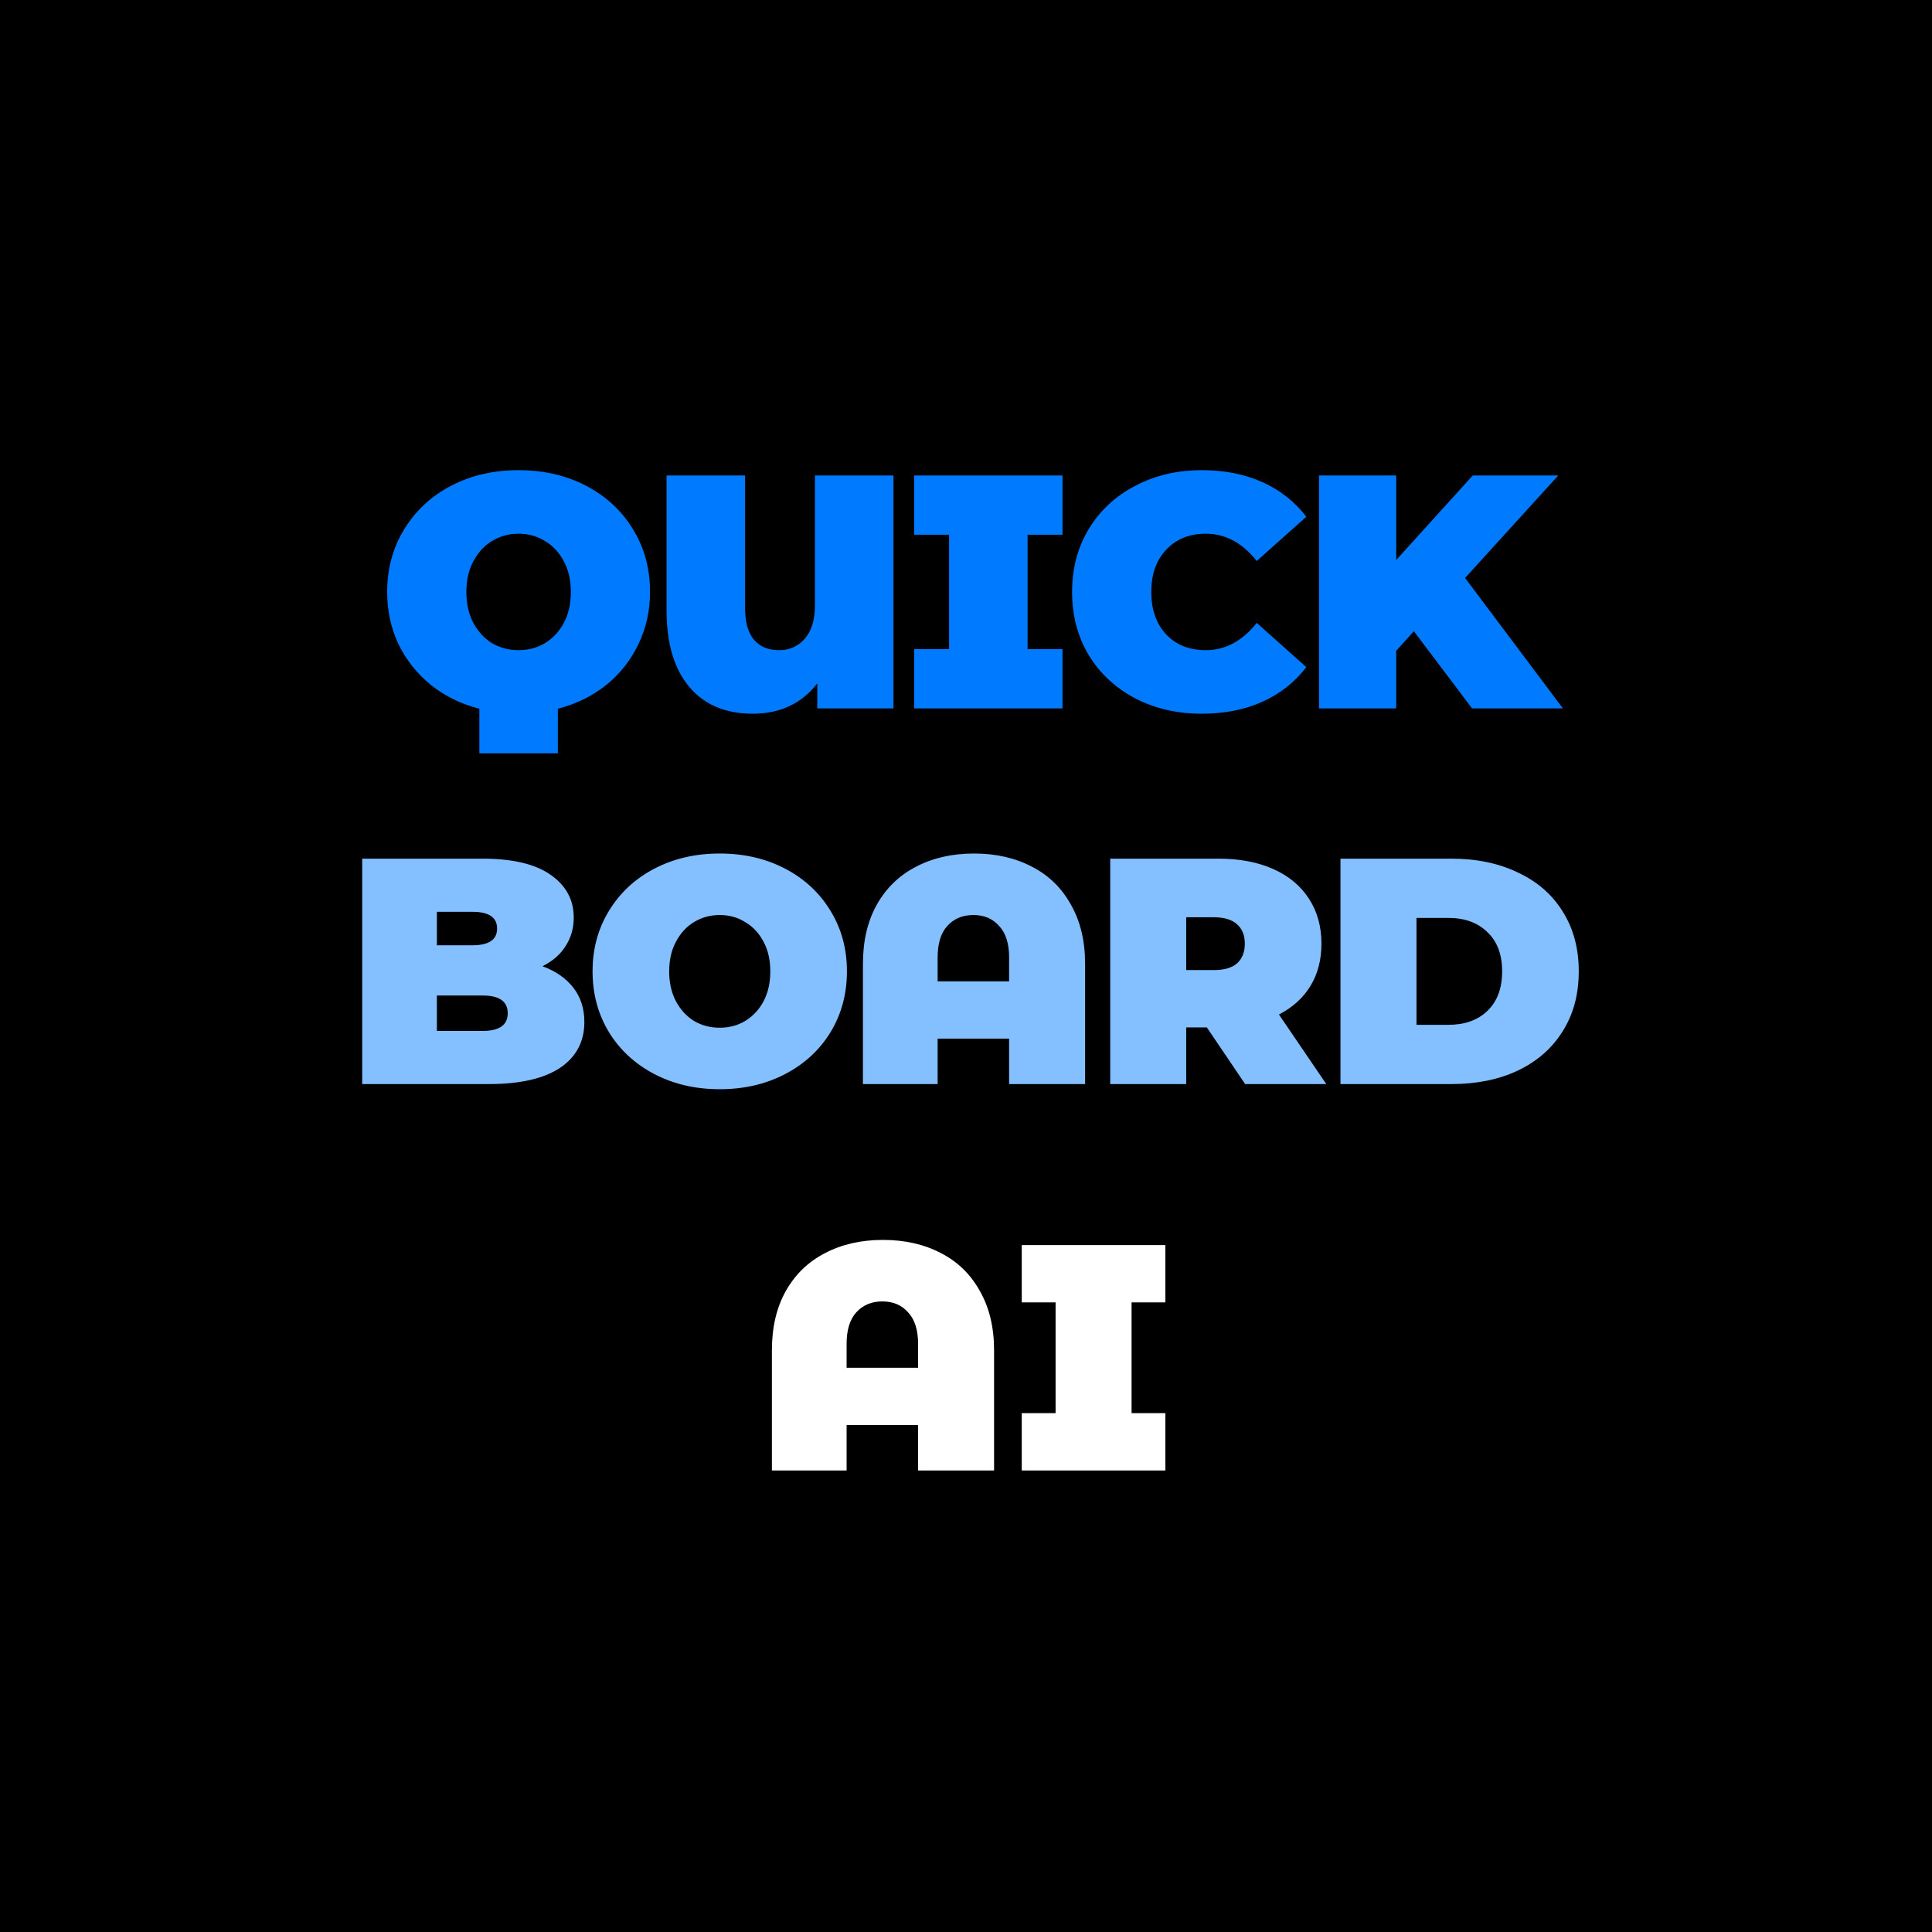 <svg width="180" height="180" viewBox="0 0 180 180" fill="none" xmlns="http://www.w3.org/2000/svg">
<rect width="180" height="180" fill="black"/>
<path d="M60.562 55.15C60.562 56.907 60.2 58.529 59.477 60.017C58.774 61.505 57.772 62.776 56.47 63.83C55.168 64.863 53.67 65.597 51.975 66.031V70.185H44.659V66.031C42.964 65.597 41.466 64.863 40.164 63.83C38.862 62.776 37.849 61.505 37.126 60.017C36.423 58.529 36.072 56.907 36.072 55.15C36.072 52.98 36.599 51.037 37.653 49.322C38.707 47.586 40.164 46.232 42.024 45.261C43.884 44.29 45.982 43.804 48.317 43.804C50.652 43.804 52.75 44.29 54.61 45.261C56.47 46.232 57.927 47.586 58.981 49.322C60.035 51.037 60.562 52.98 60.562 55.15ZM48.317 60.575C49.226 60.575 50.043 60.358 50.766 59.924C51.51 59.469 52.099 58.839 52.533 58.033C52.967 57.206 53.184 56.245 53.184 55.15C53.184 54.055 52.967 53.104 52.533 52.298C52.099 51.471 51.51 50.841 50.766 50.407C50.043 49.952 49.226 49.725 48.317 49.725C47.408 49.725 46.581 49.952 45.837 50.407C45.114 50.841 44.535 51.471 44.101 52.298C43.667 53.104 43.45 54.055 43.45 55.15C43.45 56.245 43.667 57.206 44.101 58.033C44.535 58.839 45.114 59.469 45.837 59.924C46.581 60.358 47.408 60.575 48.317 60.575ZM83.243 44.3V66H76.144V63.675C74.677 65.556 72.672 66.496 70.13 66.496C67.588 66.496 65.615 65.659 64.209 63.985C62.804 62.311 62.101 59.934 62.101 56.855V44.3H69.417V56.638C69.417 57.961 69.696 58.953 70.254 59.614C70.812 60.255 71.587 60.575 72.579 60.575C73.551 60.575 74.346 60.224 74.966 59.521C75.607 58.798 75.927 57.754 75.927 56.39V44.3H83.243ZM95.737 49.818V60.482H98.993V66H85.166V60.482H88.421V49.818H85.166V44.3H98.993V49.818H95.737ZM111.974 66.496C109.68 66.496 107.613 66.021 105.774 65.07C103.934 64.099 102.488 62.755 101.434 61.04C100.4 59.304 99.884 57.341 99.884 55.15C99.884 52.959 100.4 51.006 101.434 49.291C102.488 47.555 103.934 46.212 105.774 45.261C107.613 44.29 109.68 43.804 111.974 43.804C114.082 43.804 115.962 44.176 117.616 44.92C119.269 45.664 120.633 46.739 121.708 48.144L117.089 52.267C115.745 50.572 114.164 49.725 112.346 49.725C110.816 49.725 109.587 50.221 108.657 51.213C107.727 52.184 107.262 53.497 107.262 55.15C107.262 56.803 107.727 58.126 108.657 59.118C109.587 60.089 110.816 60.575 112.346 60.575C114.164 60.575 115.745 59.728 117.089 58.033L121.708 62.156C120.633 63.561 119.269 64.636 117.616 65.38C115.962 66.124 114.082 66.496 111.974 66.496ZM131.725 58.808L130.082 60.637V66H122.89V44.3H130.082V52.174L137.212 44.3H145.179L136.499 53.848L145.613 66H137.15L131.725 58.808Z" fill="#007AFF"/>
<path d="M50.544 90.02C51.784 90.48 52.744 91.15 53.424 92.03C54.104 92.91 54.444 93.97 54.444 95.21C54.444 97.05 53.684 98.48 52.164 99.5C50.644 100.5 48.444 101 45.564 101H33.744V80H44.964C47.764 80 49.874 80.5 51.294 81.5C52.734 82.5 53.454 83.83 53.454 85.49C53.454 86.47 53.204 87.35 52.704 88.13C52.224 88.91 51.504 89.54 50.544 90.02ZM40.704 84.95V88.07H44.004C45.544 88.07 46.314 87.55 46.314 86.51C46.314 85.47 45.544 84.95 44.004 84.95H40.704ZM44.964 96.05C46.524 96.05 47.304 95.5 47.304 94.4C47.304 93.3 46.524 92.75 44.964 92.75H40.704V96.05H44.964ZM67.058 101.48C64.797 101.48 62.767 101.01 60.968 100.07C59.167 99.13 57.758 97.83 56.737 96.17C55.718 94.49 55.208 92.6 55.208 90.5C55.208 88.4 55.718 86.52 56.737 84.86C57.758 83.18 59.167 81.87 60.968 80.93C62.767 79.99 64.797 79.52 67.058 79.52C69.317 79.52 71.347 79.99 73.147 80.93C74.948 81.87 76.358 83.18 77.377 84.86C78.397 86.52 78.907 88.4 78.907 90.5C78.907 92.6 78.397 94.49 77.377 96.17C76.358 97.83 74.948 99.13 73.147 100.07C71.347 101.01 69.317 101.48 67.058 101.48ZM67.058 95.75C67.938 95.75 68.728 95.54 69.427 95.12C70.147 94.68 70.718 94.07 71.138 93.29C71.558 92.49 71.767 91.56 71.767 90.5C71.767 89.44 71.558 88.52 71.138 87.74C70.718 86.94 70.147 86.33 69.427 85.91C68.728 85.47 67.938 85.25 67.058 85.25C66.177 85.25 65.377 85.47 64.657 85.91C63.958 86.33 63.398 86.94 62.977 87.74C62.557 88.52 62.347 89.44 62.347 90.5C62.347 91.56 62.557 92.49 62.977 93.29C63.398 94.07 63.958 94.68 64.657 95.12C65.377 95.54 66.177 95.75 67.058 95.75ZM90.747 79.52C92.787 79.52 94.587 79.93 96.147 80.75C97.707 81.55 98.917 82.73 99.777 84.29C100.657 85.83 101.097 87.67 101.097 89.81V101H94.017V96.77H87.357V101H80.397V89.81C80.397 87.67 80.827 85.83 81.687 84.29C82.567 82.73 83.787 81.55 85.347 80.75C86.907 79.93 88.707 79.52 90.747 79.52ZM94.017 91.43V89.21C94.017 87.91 93.707 86.93 93.087 86.27C92.487 85.59 91.687 85.25 90.687 85.25C89.687 85.25 88.877 85.59 88.257 86.27C87.657 86.93 87.357 87.91 87.357 89.21V91.43H94.017ZM112.437 95.72H110.517V101H103.437V80H113.547C115.487 80 117.177 80.32 118.617 80.96C120.057 81.6 121.167 82.52 121.947 83.72C122.727 84.92 123.117 86.32 123.117 87.92C123.117 89.42 122.777 90.73 122.097 91.85C121.417 92.97 120.437 93.86 119.157 94.52L123.567 101H116.007L112.437 95.72ZM115.977 87.92C115.977 87.14 115.737 86.54 115.257 86.12C114.777 85.68 114.057 85.46 113.097 85.46H110.517V90.38H113.097C114.057 90.38 114.777 90.17 115.257 89.75C115.737 89.31 115.977 88.7 115.977 87.92ZM124.89 80H135.24C137.58 80 139.64 80.43 141.42 81.29C143.22 82.13 144.61 83.34 145.59 84.92C146.59 86.5 147.09 88.36 147.09 90.5C147.09 92.64 146.59 94.5 145.59 96.08C144.61 97.66 143.22 98.88 141.42 99.74C139.64 100.58 137.58 101 135.24 101H124.89V80ZM134.94 95.48C136.46 95.48 137.67 95.05 138.57 94.19C139.49 93.31 139.95 92.08 139.95 90.5C139.95 88.92 139.49 87.7 138.57 86.84C137.67 85.96 136.46 85.52 134.94 85.52H131.97V95.48H134.94Z" fill="#84BFFF"/>
<path d="M82.266 115.52C84.306 115.52 86.106 115.93 87.666 116.75C89.226 117.55 90.436 118.73 91.296 120.29C92.176 121.83 92.616 123.67 92.616 125.81V137H85.536V132.77H78.876V137H71.916V125.81C71.916 123.67 72.346 121.83 73.206 120.29C74.086 118.73 75.306 117.55 76.866 116.75C78.426 115.93 80.226 115.52 82.266 115.52ZM85.536 127.43V125.21C85.536 123.91 85.226 122.93 84.606 122.27C84.006 121.59 83.206 121.25 82.206 121.25C81.206 121.25 80.396 121.59 79.776 122.27C79.176 122.93 78.876 123.91 78.876 125.21V127.43H85.536ZM105.426 121.34V131.66H108.576V137H95.195V131.66H98.346V121.34H95.195V116H108.576V121.34H105.426Z" fill="white"/>
</svg>
